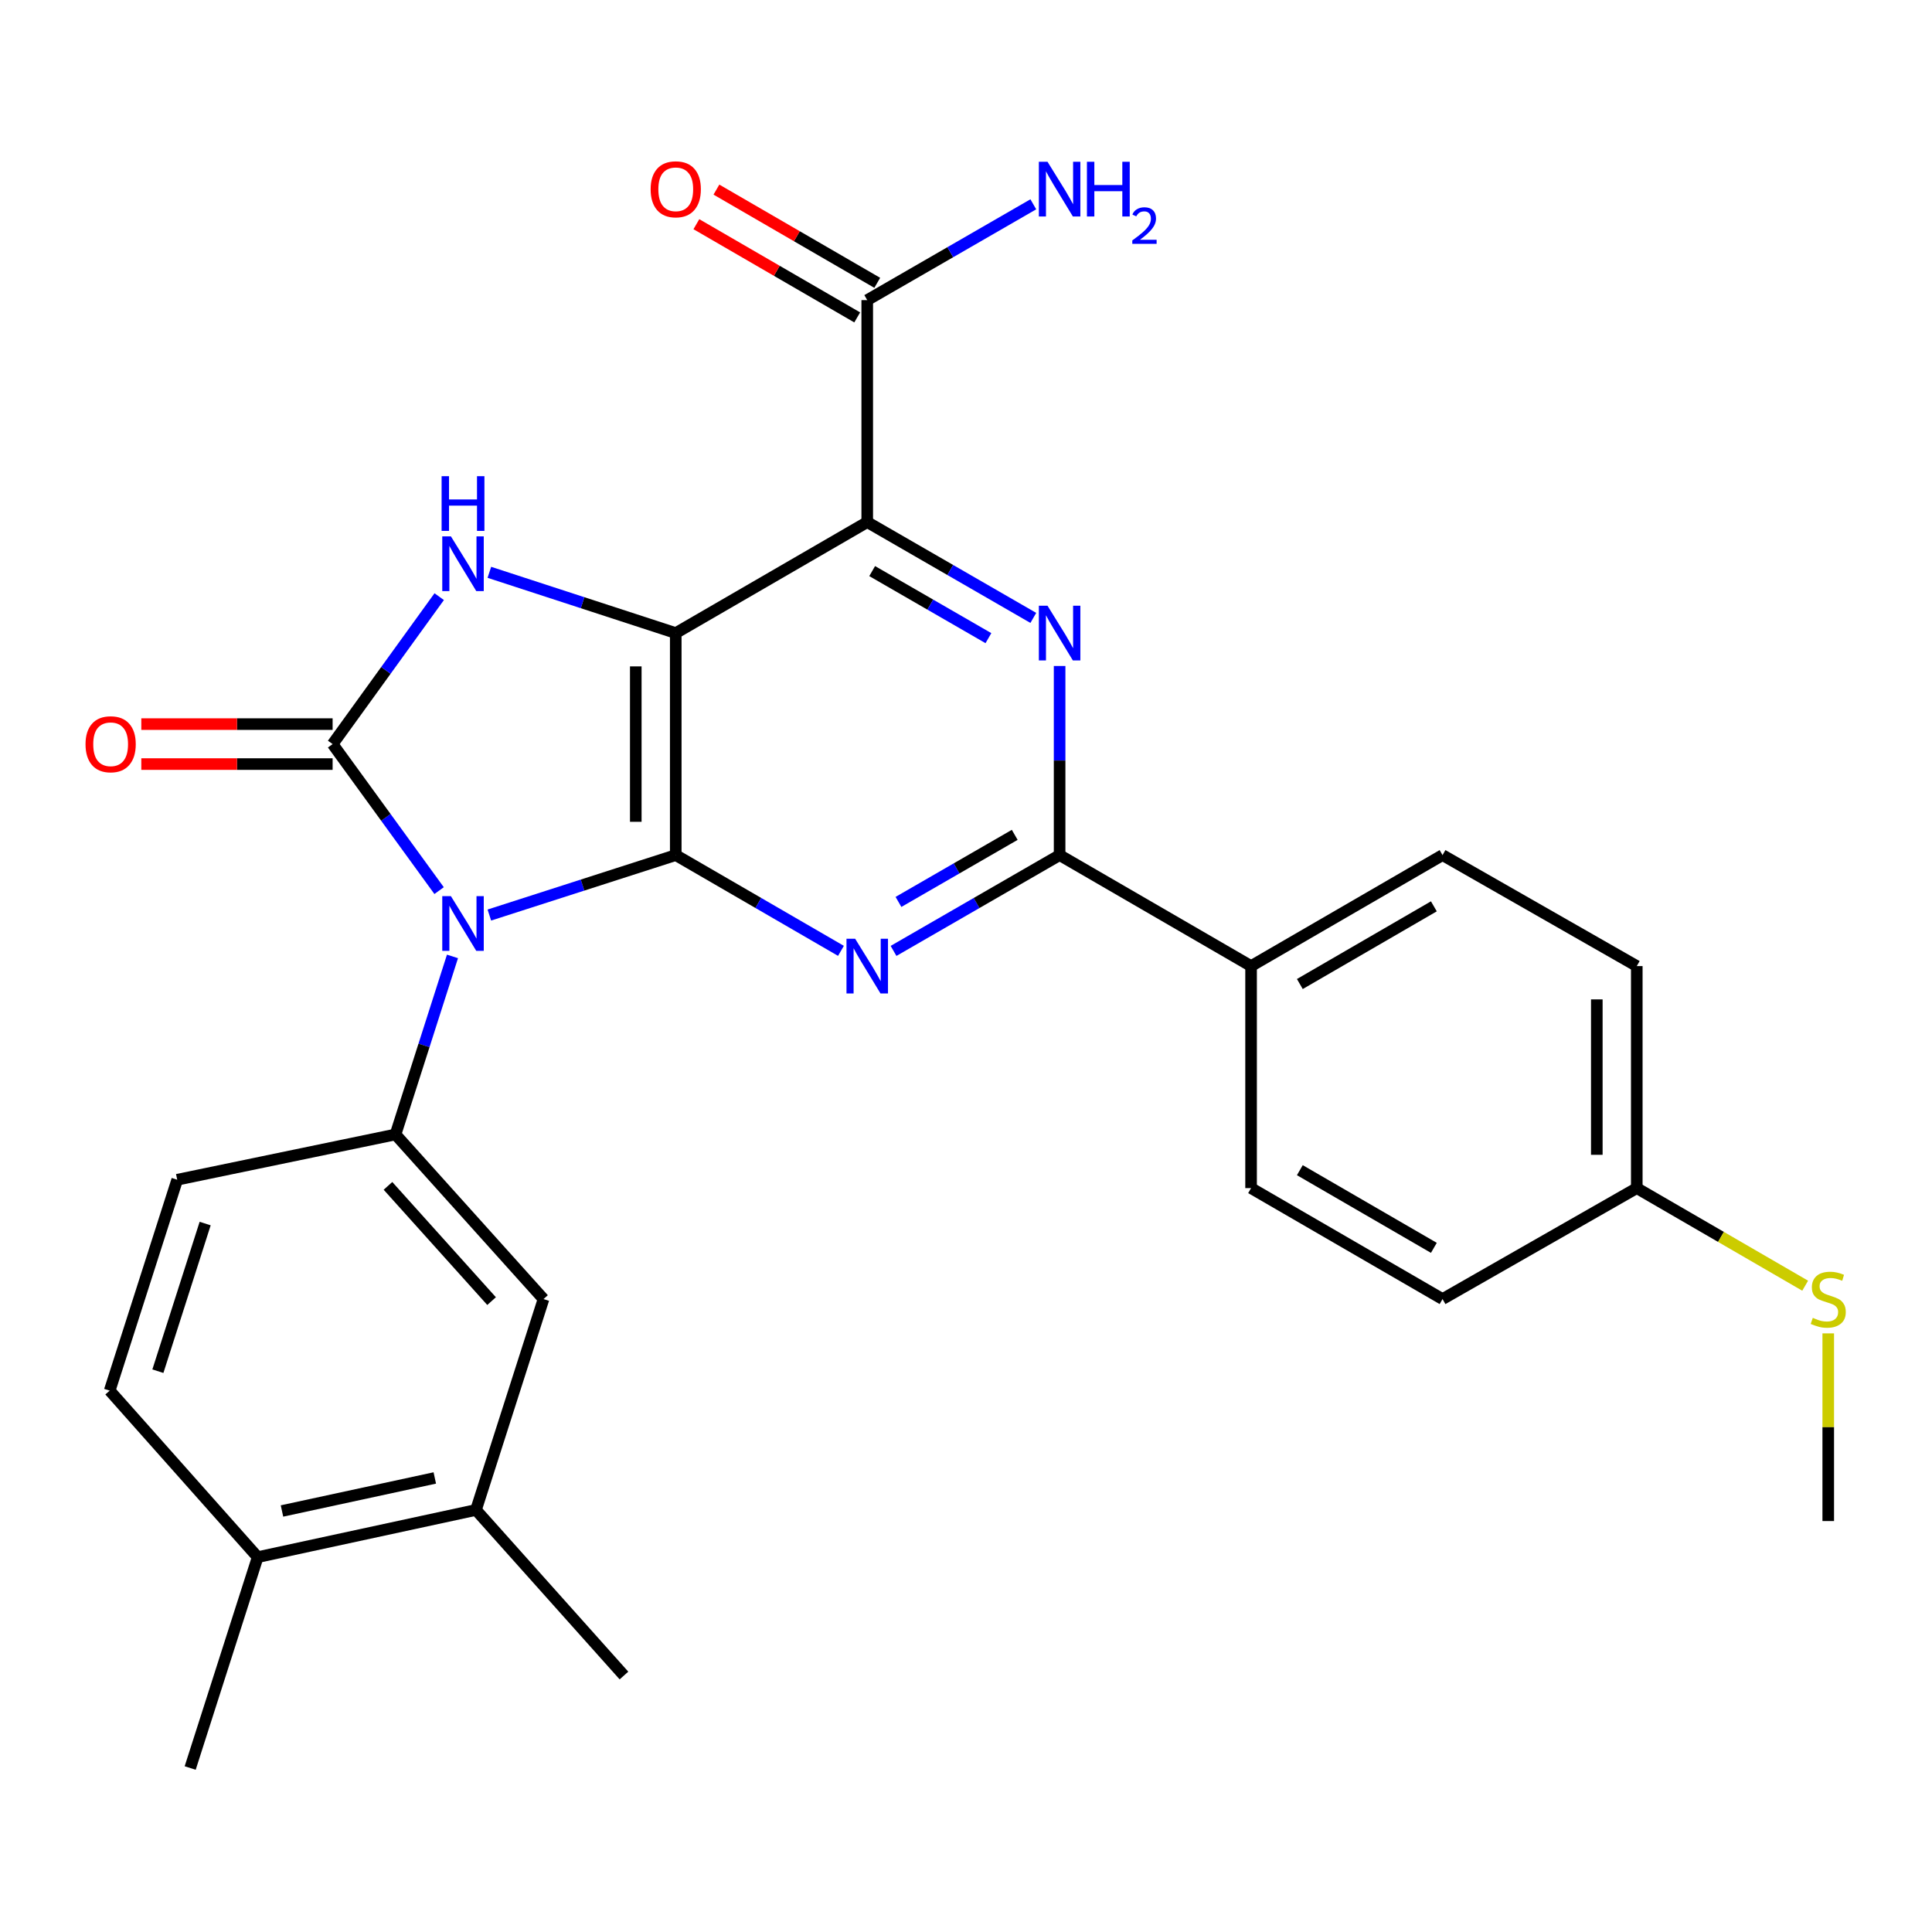 <?xml version='1.0' encoding='iso-8859-1'?>
<svg version='1.1' baseProfile='full'
              xmlns='http://www.w3.org/2000/svg'
                      xmlns:rdkit='http://www.rdkit.org/xml'
                      xmlns:xlink='http://www.w3.org/1999/xlink'
                  xml:space='preserve'
width='1000px' height='1000px' viewBox='0 0 1000 1000'>
<!-- END OF HEADER -->
<rect style='opacity:1.0;fill:#FFFFFF;stroke:none' width='1000' height='1000' x='0' y='0'> </rect>
<path class='bond-1' d='M 253.286,473.628 L 301.526,458.114' style='fill:none;fill-rule:evenodd;stroke:#0000FF;stroke-width:6px;stroke-linecap:butt;stroke-linejoin:miter;stroke-opacity:1' />
<path class='bond-1' d='M 301.526,458.114 L 349.767,442.599' style='fill:none;fill-rule:evenodd;stroke:#000000;stroke-width:6px;stroke-linecap:butt;stroke-linejoin:miter;stroke-opacity:1' />
<path class='bond-2' d='M 227.278,460.982 L 199.72,423.062' style='fill:none;fill-rule:evenodd;stroke:#0000FF;stroke-width:6px;stroke-linecap:butt;stroke-linejoin:miter;stroke-opacity:1' />
<path class='bond-2' d='M 199.72,423.062 L 172.161,385.141' style='fill:none;fill-rule:evenodd;stroke:#000000;stroke-width:6px;stroke-linecap:butt;stroke-linejoin:miter;stroke-opacity:1' />
<path class='bond-8' d='M 234.205,495.038 L 219.459,541.116' style='fill:none;fill-rule:evenodd;stroke:#0000FF;stroke-width:6px;stroke-linecap:butt;stroke-linejoin:miter;stroke-opacity:1' />
<path class='bond-8' d='M 219.459,541.116 L 204.712,587.194' style='fill:none;fill-rule:evenodd;stroke:#000000;stroke-width:6px;stroke-linecap:butt;stroke-linejoin:miter;stroke-opacity:1' />
<path class='bond-0' d='M 349.767,327.682 L 349.767,442.599' style='fill:none;fill-rule:evenodd;stroke:#000000;stroke-width:6px;stroke-linecap:butt;stroke-linejoin:miter;stroke-opacity:1' />
<path class='bond-0' d='M 329.078,344.92 L 329.078,425.362' style='fill:none;fill-rule:evenodd;stroke:#000000;stroke-width:6px;stroke-linecap:butt;stroke-linejoin:miter;stroke-opacity:1' />
<path class='bond-3' d='M 349.767,327.682 L 448.88,270.235' style='fill:none;fill-rule:evenodd;stroke:#000000;stroke-width:6px;stroke-linecap:butt;stroke-linejoin:miter;stroke-opacity:1' />
<path class='bond-28' d='M 349.767,327.682 L 301.528,311.957' style='fill:none;fill-rule:evenodd;stroke:#000000;stroke-width:6px;stroke-linecap:butt;stroke-linejoin:miter;stroke-opacity:1' />
<path class='bond-28' d='M 301.528,311.957 L 253.29,296.231' style='fill:none;fill-rule:evenodd;stroke:#0000FF;stroke-width:6px;stroke-linecap:butt;stroke-linejoin:miter;stroke-opacity:1' />
<path class='bond-5' d='M 349.767,442.599 L 392.521,467.38' style='fill:none;fill-rule:evenodd;stroke:#000000;stroke-width:6px;stroke-linecap:butt;stroke-linejoin:miter;stroke-opacity:1' />
<path class='bond-5' d='M 392.521,467.38 L 435.276,492.161' style='fill:none;fill-rule:evenodd;stroke:#0000FF;stroke-width:6px;stroke-linecap:butt;stroke-linejoin:miter;stroke-opacity:1' />
<path class='bond-4' d='M 172.161,385.141 L 199.748,346.984' style='fill:none;fill-rule:evenodd;stroke:#000000;stroke-width:6px;stroke-linecap:butt;stroke-linejoin:miter;stroke-opacity:1' />
<path class='bond-4' d='M 199.748,346.984 L 227.335,308.826' style='fill:none;fill-rule:evenodd;stroke:#0000FF;stroke-width:6px;stroke-linecap:butt;stroke-linejoin:miter;stroke-opacity:1' />
<path class='bond-11' d='M 172.161,374.796 L 122.65,374.796' style='fill:none;fill-rule:evenodd;stroke:#000000;stroke-width:6px;stroke-linecap:butt;stroke-linejoin:miter;stroke-opacity:1' />
<path class='bond-11' d='M 122.65,374.796 L 73.14,374.796' style='fill:none;fill-rule:evenodd;stroke:#FF0000;stroke-width:6px;stroke-linecap:butt;stroke-linejoin:miter;stroke-opacity:1' />
<path class='bond-11' d='M 172.161,395.485 L 122.65,395.485' style='fill:none;fill-rule:evenodd;stroke:#000000;stroke-width:6px;stroke-linecap:butt;stroke-linejoin:miter;stroke-opacity:1' />
<path class='bond-11' d='M 122.65,395.485 L 73.14,395.485' style='fill:none;fill-rule:evenodd;stroke:#FF0000;stroke-width:6px;stroke-linecap:butt;stroke-linejoin:miter;stroke-opacity:1' />
<path class='bond-9' d='M 448.88,270.235 L 448.88,155.341' style='fill:none;fill-rule:evenodd;stroke:#000000;stroke-width:6px;stroke-linecap:butt;stroke-linejoin:miter;stroke-opacity:1' />
<path class='bond-30' d='M 448.88,270.235 L 491.859,295.031' style='fill:none;fill-rule:evenodd;stroke:#000000;stroke-width:6px;stroke-linecap:butt;stroke-linejoin:miter;stroke-opacity:1' />
<path class='bond-30' d='M 491.859,295.031 L 534.839,319.828' style='fill:none;fill-rule:evenodd;stroke:#0000FF;stroke-width:6px;stroke-linecap:butt;stroke-linejoin:miter;stroke-opacity:1' />
<path class='bond-30' d='M 451.435,295.595 L 481.52,312.952' style='fill:none;fill-rule:evenodd;stroke:#000000;stroke-width:6px;stroke-linecap:butt;stroke-linejoin:miter;stroke-opacity:1' />
<path class='bond-30' d='M 481.52,312.952 L 511.606,330.31' style='fill:none;fill-rule:evenodd;stroke:#0000FF;stroke-width:6px;stroke-linecap:butt;stroke-linejoin:miter;stroke-opacity:1' />
<path class='bond-7' d='M 462.494,492.192 L 505.473,467.396' style='fill:none;fill-rule:evenodd;stroke:#0000FF;stroke-width:6px;stroke-linecap:butt;stroke-linejoin:miter;stroke-opacity:1' />
<path class='bond-7' d='M 505.473,467.396 L 548.452,442.599' style='fill:none;fill-rule:evenodd;stroke:#000000;stroke-width:6px;stroke-linecap:butt;stroke-linejoin:miter;stroke-opacity:1' />
<path class='bond-7' d='M 465.048,466.833 L 495.134,449.475' style='fill:none;fill-rule:evenodd;stroke:#0000FF;stroke-width:6px;stroke-linecap:butt;stroke-linejoin:miter;stroke-opacity:1' />
<path class='bond-7' d='M 495.134,449.475 L 525.22,432.118' style='fill:none;fill-rule:evenodd;stroke:#000000;stroke-width:6px;stroke-linecap:butt;stroke-linejoin:miter;stroke-opacity:1' />
<path class='bond-6' d='M 548.452,344.715 L 548.452,393.657' style='fill:none;fill-rule:evenodd;stroke:#0000FF;stroke-width:6px;stroke-linecap:butt;stroke-linejoin:miter;stroke-opacity:1' />
<path class='bond-6' d='M 548.452,393.657 L 548.452,442.599' style='fill:none;fill-rule:evenodd;stroke:#000000;stroke-width:6px;stroke-linecap:butt;stroke-linejoin:miter;stroke-opacity:1' />
<path class='bond-12' d='M 548.452,442.599 L 647.554,500.046' style='fill:none;fill-rule:evenodd;stroke:#000000;stroke-width:6px;stroke-linecap:butt;stroke-linejoin:miter;stroke-opacity:1' />
<path class='bond-10' d='M 204.712,587.194 L 281.32,672.399' style='fill:none;fill-rule:evenodd;stroke:#000000;stroke-width:6px;stroke-linecap:butt;stroke-linejoin:miter;stroke-opacity:1' />
<path class='bond-10' d='M 200.818,613.807 L 254.444,673.451' style='fill:none;fill-rule:evenodd;stroke:#000000;stroke-width:6px;stroke-linecap:butt;stroke-linejoin:miter;stroke-opacity:1' />
<path class='bond-14' d='M 204.712,587.194 L 91.726,610.63' style='fill:none;fill-rule:evenodd;stroke:#000000;stroke-width:6px;stroke-linecap:butt;stroke-linejoin:miter;stroke-opacity:1' />
<path class='bond-16' d='M 454.067,146.391 L 412.443,122.265' style='fill:none;fill-rule:evenodd;stroke:#000000;stroke-width:6px;stroke-linecap:butt;stroke-linejoin:miter;stroke-opacity:1' />
<path class='bond-16' d='M 412.443,122.265 L 370.818,98.139' style='fill:none;fill-rule:evenodd;stroke:#FF0000;stroke-width:6px;stroke-linecap:butt;stroke-linejoin:miter;stroke-opacity:1' />
<path class='bond-16' d='M 443.692,164.291 L 402.068,140.165' style='fill:none;fill-rule:evenodd;stroke:#000000;stroke-width:6px;stroke-linecap:butt;stroke-linejoin:miter;stroke-opacity:1' />
<path class='bond-16' d='M 402.068,140.165 L 360.443,116.039' style='fill:none;fill-rule:evenodd;stroke:#FF0000;stroke-width:6px;stroke-linecap:butt;stroke-linejoin:miter;stroke-opacity:1' />
<path class='bond-20' d='M 448.88,155.341 L 491.859,130.545' style='fill:none;fill-rule:evenodd;stroke:#000000;stroke-width:6px;stroke-linecap:butt;stroke-linejoin:miter;stroke-opacity:1' />
<path class='bond-20' d='M 491.859,130.545 L 534.839,105.748' style='fill:none;fill-rule:evenodd;stroke:#0000FF;stroke-width:6px;stroke-linecap:butt;stroke-linejoin:miter;stroke-opacity:1' />
<path class='bond-13' d='M 281.32,672.399 L 246.367,781.546' style='fill:none;fill-rule:evenodd;stroke:#000000;stroke-width:6px;stroke-linecap:butt;stroke-linejoin:miter;stroke-opacity:1' />
<path class='bond-18' d='M 647.554,500.046 L 746.655,442.599' style='fill:none;fill-rule:evenodd;stroke:#000000;stroke-width:6px;stroke-linecap:butt;stroke-linejoin:miter;stroke-opacity:1' />
<path class='bond-18' d='M 672.795,509.329 L 742.166,469.116' style='fill:none;fill-rule:evenodd;stroke:#000000;stroke-width:6px;stroke-linecap:butt;stroke-linejoin:miter;stroke-opacity:1' />
<path class='bond-19' d='M 647.554,500.046 L 647.554,614.964' style='fill:none;fill-rule:evenodd;stroke:#000000;stroke-width:6px;stroke-linecap:butt;stroke-linejoin:miter;stroke-opacity:1' />
<path class='bond-25' d='M 246.367,781.546 L 322.963,867.246' style='fill:none;fill-rule:evenodd;stroke:#000000;stroke-width:6px;stroke-linecap:butt;stroke-linejoin:miter;stroke-opacity:1' />
<path class='bond-29' d='M 246.367,781.546 L 133.381,805.971' style='fill:none;fill-rule:evenodd;stroke:#000000;stroke-width:6px;stroke-linecap:butt;stroke-linejoin:miter;stroke-opacity:1' />
<path class='bond-29' d='M 225.047,764.988 L 145.957,782.085' style='fill:none;fill-rule:evenodd;stroke:#000000;stroke-width:6px;stroke-linecap:butt;stroke-linejoin:miter;stroke-opacity:1' />
<path class='bond-17' d='M 91.726,610.63 L 56.773,719.789' style='fill:none;fill-rule:evenodd;stroke:#000000;stroke-width:6px;stroke-linecap:butt;stroke-linejoin:miter;stroke-opacity:1' />
<path class='bond-17' d='M 106.187,633.313 L 81.72,709.724' style='fill:none;fill-rule:evenodd;stroke:#000000;stroke-width:6px;stroke-linecap:butt;stroke-linejoin:miter;stroke-opacity:1' />
<path class='bond-15' d='M 133.381,805.971 L 56.773,719.789' style='fill:none;fill-rule:evenodd;stroke:#000000;stroke-width:6px;stroke-linecap:butt;stroke-linejoin:miter;stroke-opacity:1' />
<path class='bond-26' d='M 133.381,805.971 L 98.439,915.118' style='fill:none;fill-rule:evenodd;stroke:#000000;stroke-width:6px;stroke-linecap:butt;stroke-linejoin:miter;stroke-opacity:1' />
<path class='bond-23' d='M 746.655,442.599 L 847.193,500.046' style='fill:none;fill-rule:evenodd;stroke:#000000;stroke-width:6px;stroke-linecap:butt;stroke-linejoin:miter;stroke-opacity:1' />
<path class='bond-24' d='M 647.554,614.964 L 746.655,672.399' style='fill:none;fill-rule:evenodd;stroke:#000000;stroke-width:6px;stroke-linecap:butt;stroke-linejoin:miter;stroke-opacity:1' />
<path class='bond-24' d='M 672.793,605.679 L 742.164,645.884' style='fill:none;fill-rule:evenodd;stroke:#000000;stroke-width:6px;stroke-linecap:butt;stroke-linejoin:miter;stroke-opacity:1' />
<path class='bond-21' d='M 847.193,614.964 L 746.655,672.399' style='fill:none;fill-rule:evenodd;stroke:#000000;stroke-width:6px;stroke-linecap:butt;stroke-linejoin:miter;stroke-opacity:1' />
<path class='bond-22' d='M 847.193,614.964 L 890.772,640.22' style='fill:none;fill-rule:evenodd;stroke:#000000;stroke-width:6px;stroke-linecap:butt;stroke-linejoin:miter;stroke-opacity:1' />
<path class='bond-22' d='M 890.772,640.22 L 934.351,665.477' style='fill:none;fill-rule:evenodd;stroke:#CCCC00;stroke-width:6px;stroke-linecap:butt;stroke-linejoin:miter;stroke-opacity:1' />
<path class='bond-31' d='M 847.193,614.964 L 847.193,500.046' style='fill:none;fill-rule:evenodd;stroke:#000000;stroke-width:6px;stroke-linecap:butt;stroke-linejoin:miter;stroke-opacity:1' />
<path class='bond-31' d='M 826.504,597.726 L 826.504,517.284' style='fill:none;fill-rule:evenodd;stroke:#000000;stroke-width:6px;stroke-linecap:butt;stroke-linejoin:miter;stroke-opacity:1' />
<path class='bond-27' d='M 946.295,690.152 L 946.295,738.722' style='fill:none;fill-rule:evenodd;stroke:#CCCC00;stroke-width:6px;stroke-linecap:butt;stroke-linejoin:miter;stroke-opacity:1' />
<path class='bond-27' d='M 946.295,738.722 L 946.295,787.293' style='fill:none;fill-rule:evenodd;stroke:#000000;stroke-width:6px;stroke-linecap:butt;stroke-linejoin:miter;stroke-opacity:1' />
<path  class='atom-0' d='M 233.394 463.852
L 242.674 478.852
Q 243.594 480.332, 245.074 483.012
Q 246.554 485.692, 246.634 485.852
L 246.634 463.852
L 250.394 463.852
L 250.394 492.172
L 246.514 492.172
L 236.554 475.772
Q 235.394 473.852, 234.154 471.652
Q 232.954 469.452, 232.594 468.772
L 232.594 492.172
L 228.914 492.172
L 228.914 463.852
L 233.394 463.852
' fill='#0000FF'/>
<path  class='atom-5' d='M 233.394 277.626
L 242.674 292.626
Q 243.594 294.106, 245.074 296.786
Q 246.554 299.466, 246.634 299.626
L 246.634 277.626
L 250.394 277.626
L 250.394 305.946
L 246.514 305.946
L 236.554 289.546
Q 235.394 287.626, 234.154 285.426
Q 232.954 283.226, 232.594 282.546
L 232.594 305.946
L 228.914 305.946
L 228.914 277.626
L 233.394 277.626
' fill='#0000FF'/>
<path  class='atom-5' d='M 228.574 246.474
L 232.414 246.474
L 232.414 258.514
L 246.894 258.514
L 246.894 246.474
L 250.734 246.474
L 250.734 274.794
L 246.894 274.794
L 246.894 261.714
L 232.414 261.714
L 232.414 274.794
L 228.574 274.794
L 228.574 246.474
' fill='#0000FF'/>
<path  class='atom-6' d='M 442.62 485.886
L 451.9 500.886
Q 452.82 502.366, 454.3 505.046
Q 455.78 507.726, 455.86 507.886
L 455.86 485.886
L 459.62 485.886
L 459.62 514.206
L 455.74 514.206
L 445.78 497.806
Q 444.62 495.886, 443.38 493.686
Q 442.18 491.486, 441.82 490.806
L 441.82 514.206
L 438.14 514.206
L 438.14 485.886
L 442.62 485.886
' fill='#0000FF'/>
<path  class='atom-7' d='M 542.192 313.522
L 551.472 328.522
Q 552.392 330.002, 553.872 332.682
Q 555.352 335.362, 555.432 335.522
L 555.432 313.522
L 559.192 313.522
L 559.192 341.842
L 555.312 341.842
L 545.352 325.442
Q 544.192 323.522, 542.952 321.322
Q 541.752 319.122, 541.392 318.442
L 541.392 341.842
L 537.712 341.842
L 537.712 313.522
L 542.192 313.522
' fill='#0000FF'/>
<path  class='atom-12' d='M 44.267 385.221
Q 44.267 378.421, 47.627 374.621
Q 50.987 370.821, 57.267 370.821
Q 63.547 370.821, 66.907 374.621
Q 70.267 378.421, 70.267 385.221
Q 70.267 392.101, 66.867 396.021
Q 63.467 399.901, 57.267 399.901
Q 51.027 399.901, 47.627 396.021
Q 44.267 392.141, 44.267 385.221
M 57.267 396.701
Q 61.587 396.701, 63.907 393.821
Q 66.267 390.901, 66.267 385.221
Q 66.267 379.661, 63.907 376.861
Q 61.587 374.021, 57.267 374.021
Q 52.947 374.021, 50.587 376.821
Q 48.267 379.621, 48.267 385.221
Q 48.267 390.941, 50.587 393.821
Q 52.947 396.701, 57.267 396.701
' fill='#FF0000'/>
<path  class='atom-17' d='M 336.767 97.974
Q 336.767 91.174, 340.127 87.374
Q 343.487 83.574, 349.767 83.574
Q 356.047 83.574, 359.407 87.374
Q 362.767 91.174, 362.767 97.974
Q 362.767 104.854, 359.367 108.774
Q 355.967 112.654, 349.767 112.654
Q 343.527 112.654, 340.127 108.774
Q 336.767 104.894, 336.767 97.974
M 349.767 109.454
Q 354.087 109.454, 356.407 106.574
Q 358.767 103.654, 358.767 97.974
Q 358.767 92.414, 356.407 89.614
Q 354.087 86.774, 349.767 86.774
Q 345.447 86.774, 343.087 89.574
Q 340.767 92.374, 340.767 97.974
Q 340.767 103.694, 343.087 106.574
Q 345.447 109.454, 349.767 109.454
' fill='#FF0000'/>
<path  class='atom-21' d='M 542.192 83.734
L 551.472 98.734
Q 552.392 100.214, 553.872 102.894
Q 555.352 105.574, 555.432 105.734
L 555.432 83.734
L 559.192 83.734
L 559.192 112.054
L 555.312 112.054
L 545.352 95.654
Q 544.192 93.734, 542.952 91.534
Q 541.752 89.334, 541.392 88.654
L 541.392 112.054
L 537.712 112.054
L 537.712 83.734
L 542.192 83.734
' fill='#0000FF'/>
<path  class='atom-21' d='M 562.592 83.734
L 566.432 83.734
L 566.432 95.774
L 580.912 95.774
L 580.912 83.734
L 584.752 83.734
L 584.752 112.054
L 580.912 112.054
L 580.912 98.974
L 566.432 98.974
L 566.432 112.054
L 562.592 112.054
L 562.592 83.734
' fill='#0000FF'/>
<path  class='atom-21' d='M 586.125 111.06
Q 586.812 109.291, 588.448 108.315
Q 590.085 107.311, 592.356 107.311
Q 595.18 107.311, 596.764 108.843
Q 598.348 110.374, 598.348 113.093
Q 598.348 115.865, 596.289 118.452
Q 594.256 121.039, 590.032 124.102
L 598.665 124.102
L 598.665 126.214
L 586.072 126.214
L 586.072 124.445
Q 589.557 121.963, 591.616 120.115
Q 593.702 118.267, 594.705 116.604
Q 595.708 114.941, 595.708 113.225
Q 595.708 111.43, 594.811 110.427
Q 593.913 109.423, 592.356 109.423
Q 590.851 109.423, 589.848 110.031
Q 588.844 110.638, 588.132 111.984
L 586.125 111.06
' fill='#0000FF'/>
<path  class='atom-23' d='M 938.295 682.119
Q 938.615 682.239, 939.935 682.799
Q 941.255 683.359, 942.695 683.719
Q 944.175 684.039, 945.615 684.039
Q 948.295 684.039, 949.855 682.759
Q 951.415 681.439, 951.415 679.159
Q 951.415 677.599, 950.615 676.639
Q 949.855 675.679, 948.655 675.159
Q 947.455 674.639, 945.455 674.039
Q 942.935 673.279, 941.415 672.559
Q 939.935 671.839, 938.855 670.319
Q 937.815 668.799, 937.815 666.239
Q 937.815 662.679, 940.215 660.479
Q 942.655 658.279, 947.455 658.279
Q 950.735 658.279, 954.455 659.839
L 953.535 662.919
Q 950.135 661.519, 947.575 661.519
Q 944.815 661.519, 943.295 662.679
Q 941.775 663.799, 941.815 665.759
Q 941.815 667.279, 942.575 668.199
Q 943.375 669.119, 944.495 669.639
Q 945.655 670.159, 947.575 670.759
Q 950.135 671.559, 951.655 672.359
Q 953.175 673.159, 954.255 674.799
Q 955.375 676.399, 955.375 679.159
Q 955.375 683.079, 952.735 685.199
Q 950.135 687.279, 945.775 687.279
Q 943.255 687.279, 941.335 686.719
Q 939.455 686.199, 937.215 685.279
L 938.295 682.119
' fill='#CCCC00'/>
</svg>
